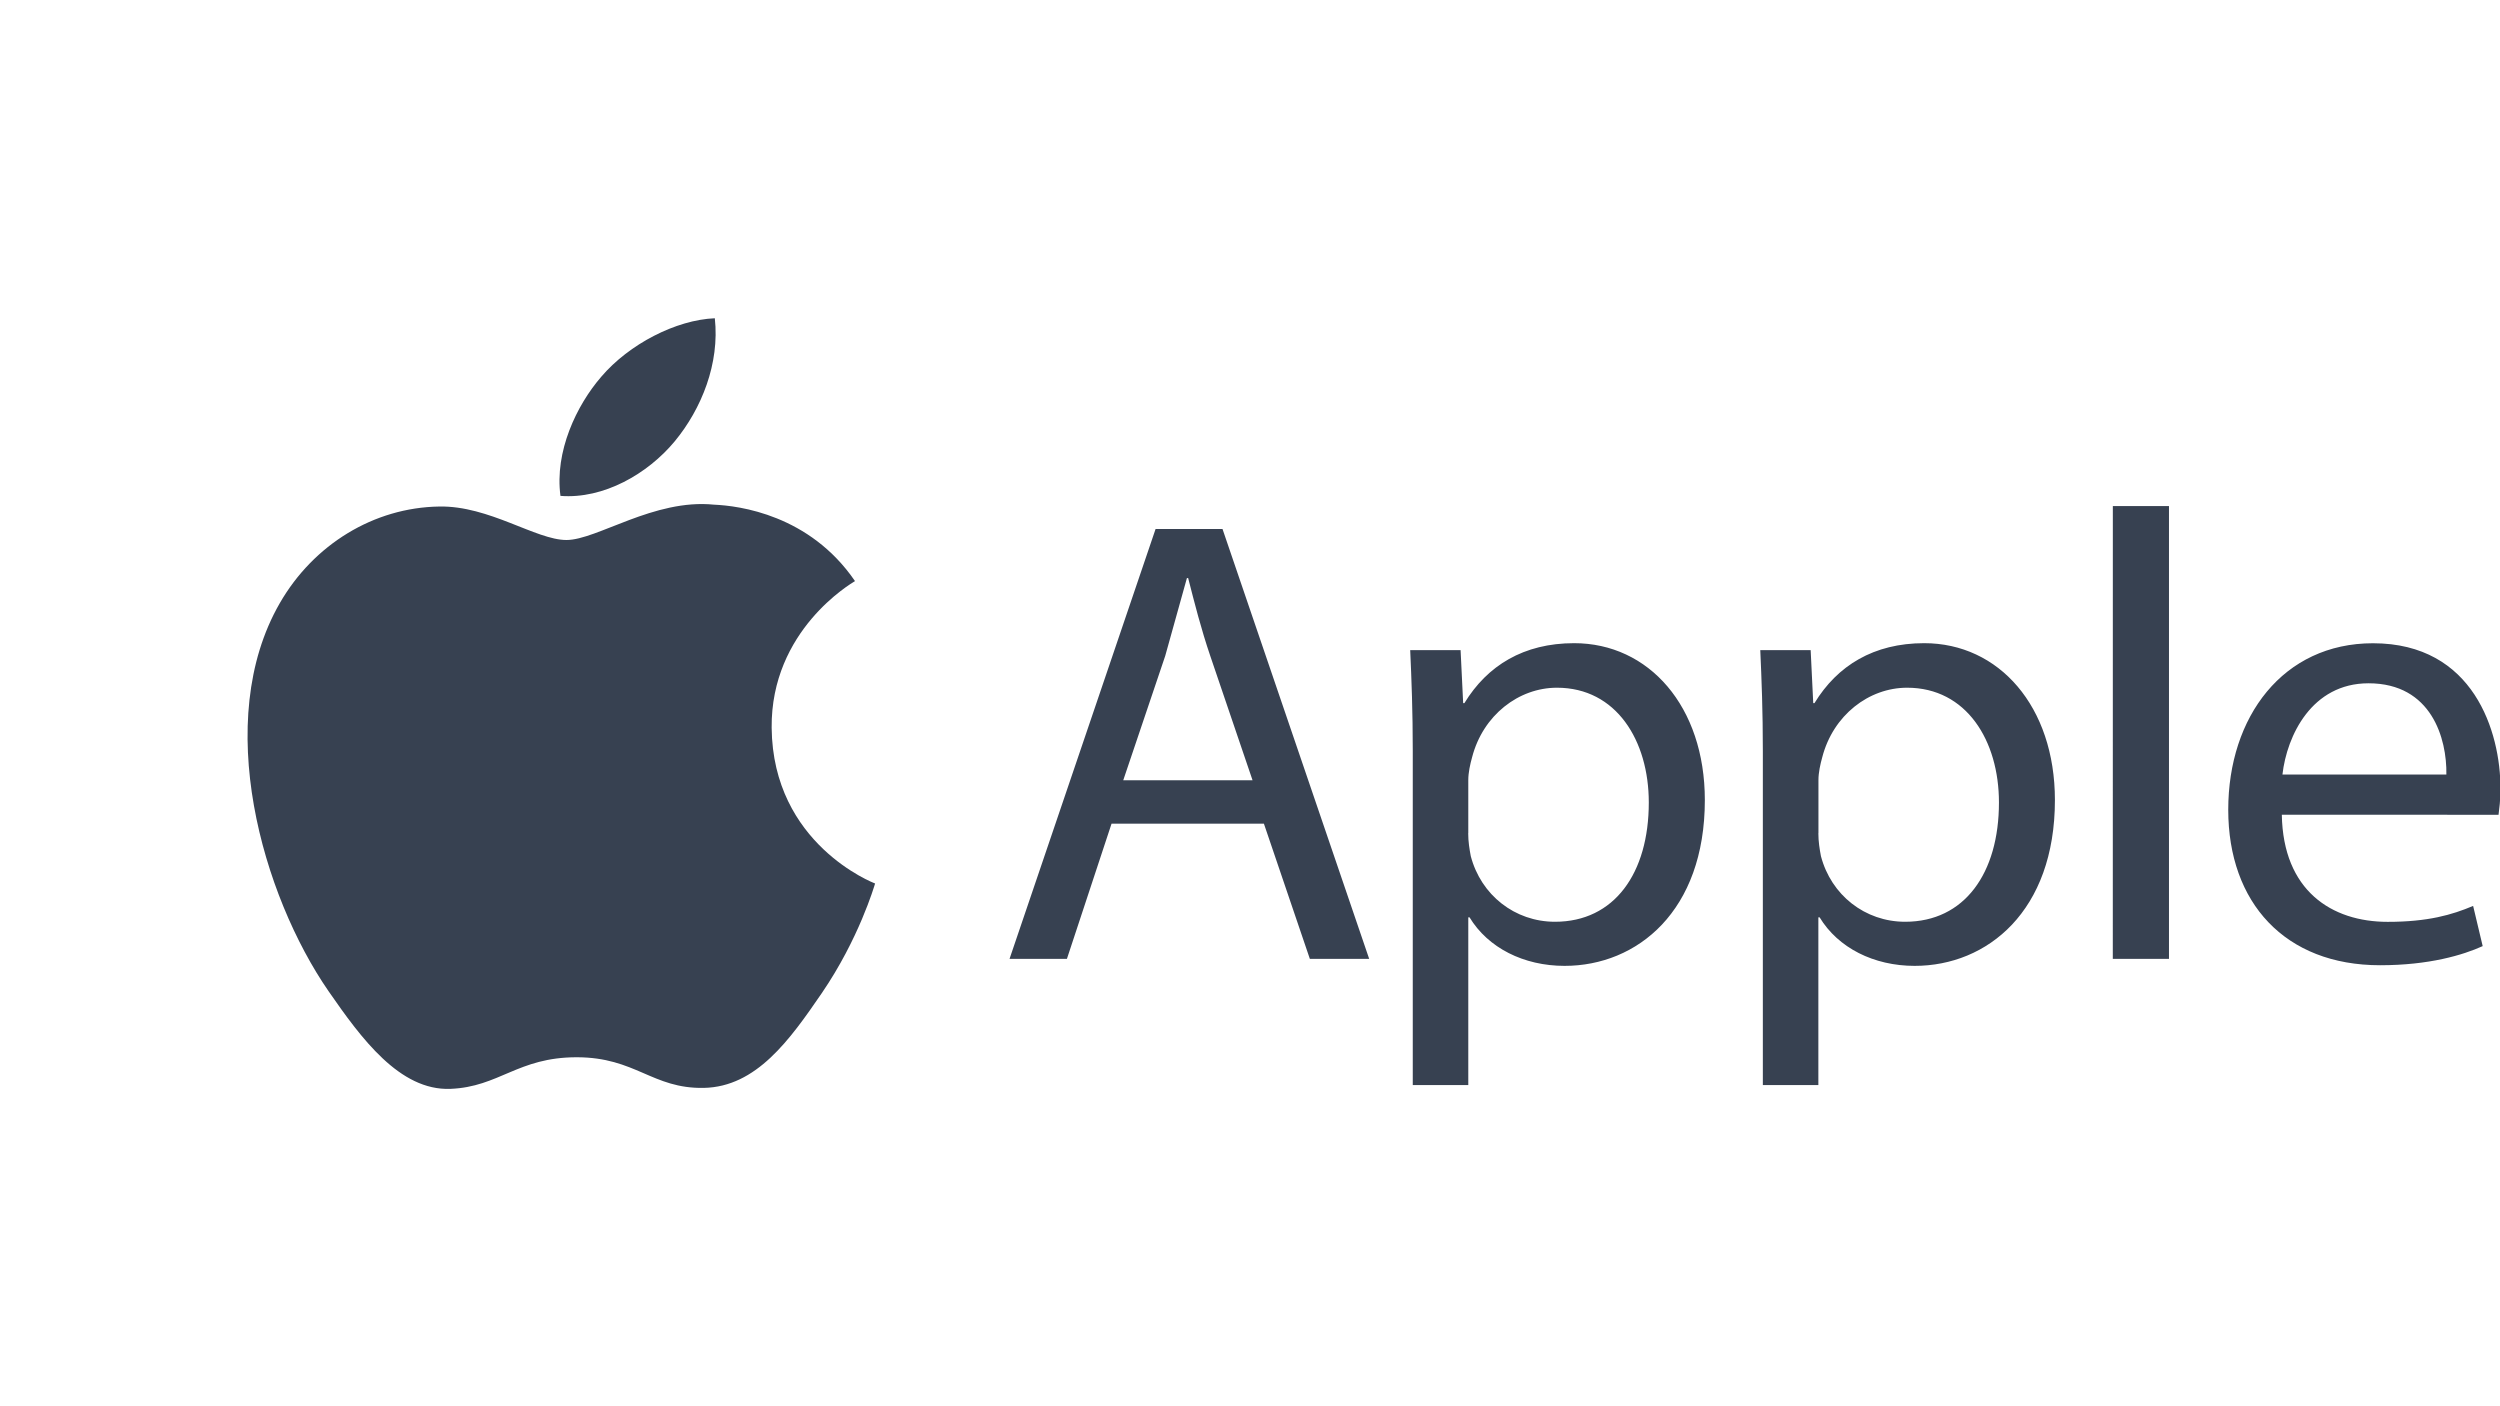 <svg xmlns="http://www.w3.org/2000/svg" xmlns:xlink="http://www.w3.org/1999/xlink" width="2048" zoomAndPan="magnify" viewBox="0 0 1536 864" height="1152" preserveAspectRatio="xMidYMid meet" version="1.0"><defs><clipPath id="c9e4054cef"><path d="M 152.098 309 L 537.715 309 L 537.715 669.012 L 152.098 669.012 Z M 152.098 309 " clip-rule="nonzero"/></clipPath><clipPath id="346461efc8"><path d="M 343 195.012 L 440 195.012 L 440 305 L 343 305 Z M 343 195.012 " clip-rule="nonzero"/></clipPath></defs><g clip-path="url(#c9e4054cef)"><path fill="#374151" d="M 474.105 447.125 C 473.562 387.219 523.078 358.438 525.309 357.023 C 497.449 316.27 454.137 310.723 438.684 310.066 C 401.848 306.312 366.754 331.777 348.035 331.777 C 329.316 331.777 300.48 310.613 269.898 311.211 C 229.691 311.809 192.637 334.551 171.906 370.57 C 130.172 442.934 161.238 550.281 201.941 609.098 C 221.855 637.824 245.523 670.199 276.703 669 C 306.738 667.805 318.055 649.578 354.293 649.578 C 390.531 649.578 400.762 669 432.426 668.402 C 464.695 667.75 485.152 639.023 504.902 610.188 C 527.703 576.832 537.117 544.516 537.66 542.828 C 536.953 542.555 474.762 518.727 474.105 447.125 " fill-opacity="1" fill-rule="nonzero"/></g><g clip-path="url(#346461efc8)"><path fill="#374151" d="M 414.535 271.168 C 431.078 251.145 442.234 223.289 439.184 195.539 C 415.355 196.516 386.516 211.426 369.434 231.449 C 354.137 249.133 340.703 277.48 344.348 304.676 C 370.848 306.742 397.996 291.129 414.543 271.156 " fill-opacity="1" fill-rule="nonzero"/></g><path fill="#374151" d="M 682.938 506.051 L 655.512 589.133 L 620.258 589.133 L 709.984 325.031 L 751.117 325.031 L 841.223 589.133 L 804.773 589.133 L 776.539 506.051 Z M 769.562 479.387 L 743.715 403.379 C 737.84 386.133 733.926 370.465 730.004 355.168 L 729.242 355.168 L 715.91 402.992 L 690.117 479.395 Z M 769.562 479.387 " fill-opacity="1" fill-rule="nonzero"/><path fill="#374151" d="M 868.004 461.379 C 868.004 437.113 867.242 417.477 866.426 399.461 L 897.387 399.461 L 898.965 432 L 899.727 432 C 913.82 408.879 936.176 395.168 967.141 395.168 C 1013.012 395.168 1047.453 433.961 1047.453 491.574 C 1047.453 559.75 1005.938 593.43 961.266 593.43 C 936.184 593.43 914.258 582.387 902.879 563.609 L 902.117 563.609 L 902.117 666.656 L 868.004 666.656 Z M 902.066 511.926 C 902.066 517.039 902.832 521.715 903.648 526.02 C 909.906 549.902 930.691 566.332 955.395 566.332 C 991.844 566.332 1013.02 536.512 1013.02 493.051 C 1013.02 455.016 993.051 422.531 956.594 422.531 C 933.09 422.531 911.16 439.395 904.461 465.238 C 903.262 469.535 902.117 474.648 902.117 479.332 L 902.117 511.871 Z M 1083.09 461.379 C 1083.09 437.113 1082.328 417.477 1081.512 399.461 L 1112.473 399.461 L 1114.051 432 L 1114.812 432 C 1128.906 408.879 1151.262 395.168 1182.227 395.168 C 1228.102 395.168 1262.539 433.961 1262.539 491.574 C 1262.539 559.75 1221.023 593.43 1176.352 593.43 C 1151.27 593.43 1129.344 582.387 1117.965 563.609 L 1117.203 563.609 L 1117.203 666.656 L 1083.09 666.656 Z M 1117.203 511.926 C 1117.203 517.039 1117.965 521.715 1118.785 526.02 C 1125.043 549.902 1145.828 566.332 1170.531 566.332 C 1206.98 566.332 1228.156 536.512 1228.156 493.051 C 1228.156 455.016 1208.184 422.531 1171.73 422.531 C 1148.227 422.531 1126.293 439.395 1119.594 465.238 C 1118.398 469.535 1117.254 474.648 1117.254 479.332 L 1117.254 511.871 Z M 1298.129 310.938 L 1332.621 310.938 L 1332.621 589.121 L 1298.105 589.121 Z M 1401.953 500.555 C 1402.715 547.188 1432.531 566.383 1466.977 566.383 C 1491.68 566.383 1506.535 562.086 1519.488 556.59 L 1525.363 581.293 C 1513.23 586.785 1492.449 593.043 1462.293 593.043 C 1403.91 593.043 1369.031 554.629 1369.031 497.508 C 1369.031 440.383 1402.723 395.215 1457.949 395.215 C 1519.867 395.215 1536.297 449.676 1536.297 484.555 C 1536.297 491.625 1535.535 497.07 1535.102 500.605 Z M 1503.051 475.852 C 1503.438 453.93 1494.023 419.812 1455.227 419.812 C 1420.352 419.812 1405.059 451.969 1402.336 475.852 Z M 1503.051 475.852 " fill-opacity="1" fill-rule="nonzero"/></svg>